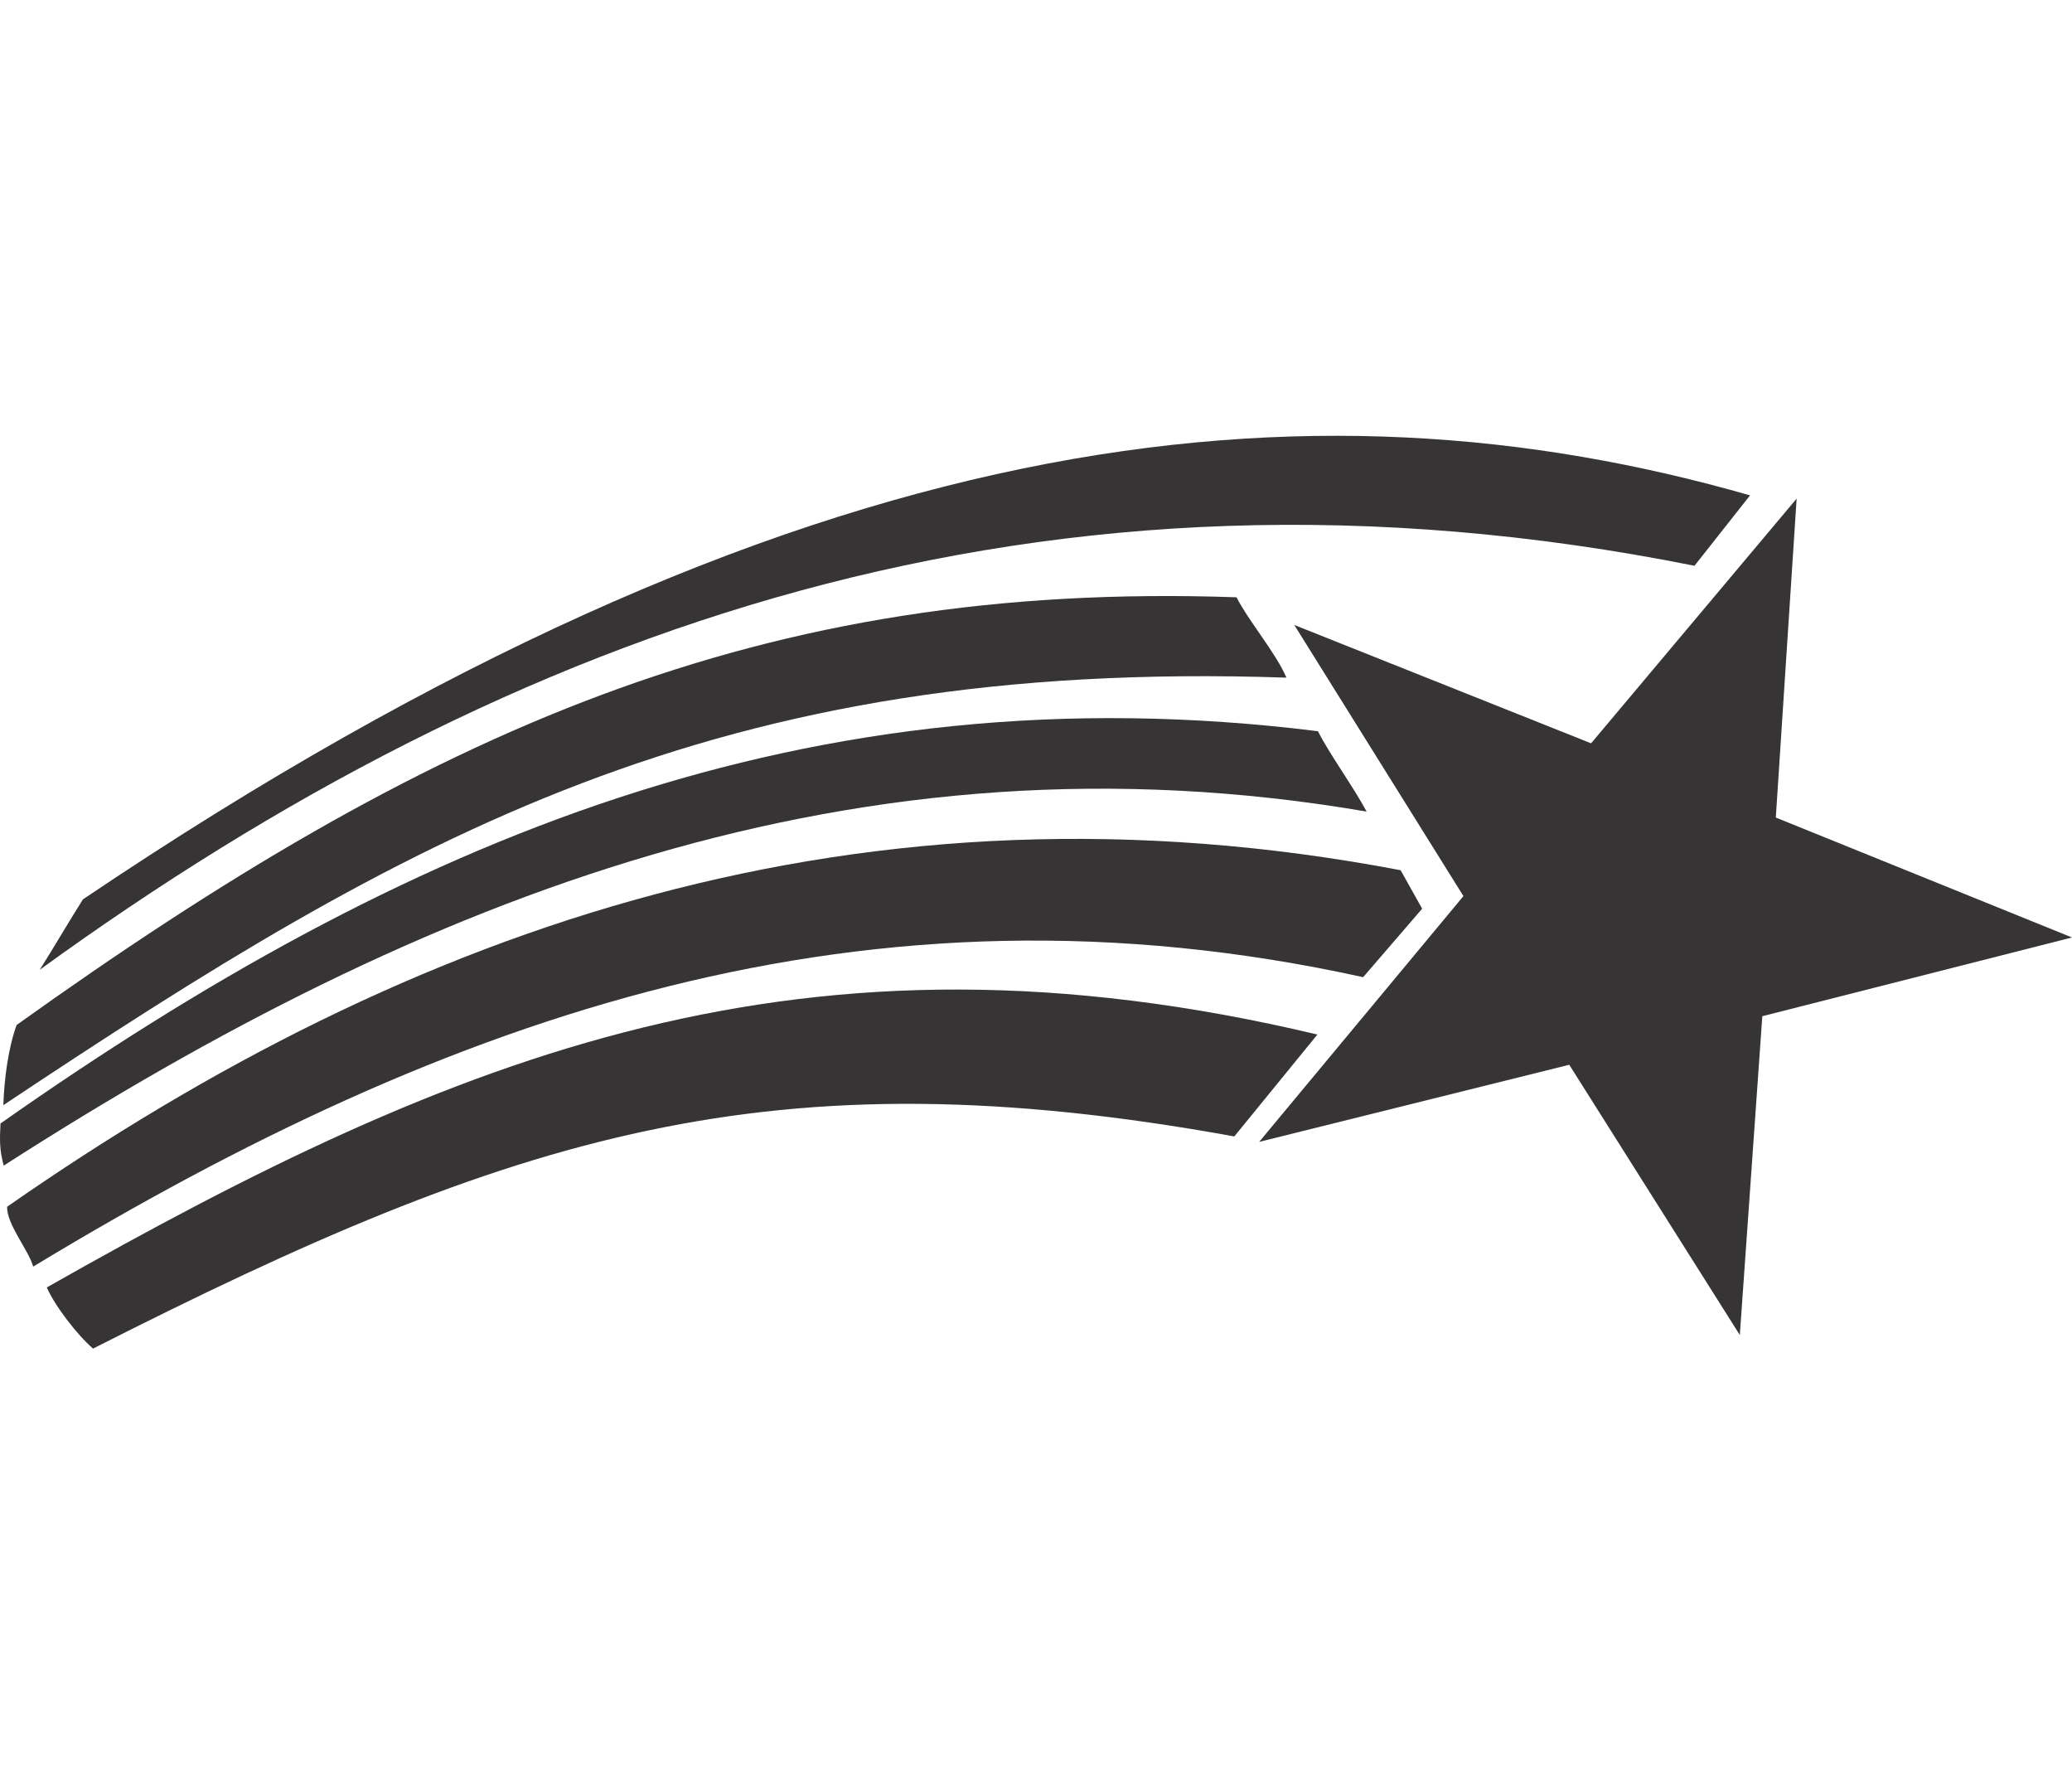 <?xml version="1.0" encoding="UTF-8"?>
<!DOCTYPE svg PUBLIC "-//W3C//DTD SVG 1.1//EN" "http://www.w3.org/Graphics/SVG/1.1/DTD/svg11.dtd">
<!-- Creator: CorelDRAW -->
<svg xmlns="http://www.w3.org/2000/svg" xml:space="preserve" width="7.848in" height="6.757in" version="1.1" style="shape-rendering:geometricPrecision; text-rendering:geometricPrecision; image-rendering:optimizeQuality; fill-rule:evenodd; clip-rule:evenodd"
viewBox="0 0 7847.73 3456.41"
 xmlns:xlink="http://www.w3.org/1999/xlink"
 xmlns:xodm="http://www.corel.com/coreldraw/odm/2003">
 <defs>
  <style type="text/css">
   <![CDATA[
    .fil0 {fill:#373435}
   ]]>
  </style>
 </defs>
 <g id="Layer_x0020_1">
  <g id="_2008377654624">
   <polygon class="fil0" points="6804.78,237.89 6725.9,1445.56 7847.73,1899.64 6674.79,2197.81 6589.6,3405.05 5943.56,2381.66 4769.09,2673.7 5542.75,1743.04 4902.07,716.29 6026.26,1164.5 "/>
   <path class="fil0" d="M314.06 1755.41c2723.52,-1835.43 4658.65,-2004.02 6314.32,-1529.83 -70.16,88.87 -140.32,177.74 -210.48,266.6 -2459.11,-491.7 -4477.12,231.5 -6267.43,1529.83 56.13,-88.87 107.46,-177.74 163.59,-266.6z"/>
   <path class="fil0" d="M62.91 2231.08c1553.93,-1111.46 2816,-1683 4620.55,-1619.53 44.96,88.87 148.84,210.6 189,304.26 -2168.38,-73.86 -3332.09,601.86 -4859.81,1618.81 3.36,-98.46 18.11,-214.68 50.26,-303.54z"/>
   <path class="fil0" d="M1.88 2603.9c1518.55,-1066.81 3057.6,-1726.1 4989.9,-1485.22 44.96,88.87 134.45,210.6 184.21,304.26 -1924.67,-330.02 -3570.93,318.76 -5162,1340.6 -15.82,-60.09 -15.47,-94.76 -12.1,-159.64z"/>
   <path class="fil0" d="M27.19 2919.15c1531.2,-1067.32 3245.89,-1660.85 5277.71,-1274.17l81.53 145.77 -223.5 259.23c-1879.52,-413.58 -3461.01,141.68 -5037.29,1095.97 -15.82,-60.09 -101.81,-161.92 -98.44,-226.8z"/>
   <path class="fil0" d="M177.22 3224.82c1559.98,-885.05 2862.15,-1421.01 4812.42,-957.58l-314.66 385.81c-1757.2,-319.05 -2721.45,-8.74 -4322.57,803.37 -58.99,-50.5 -144.98,-161.92 -175.19,-231.59z"/>
  </g>
 </g>
</svg>

